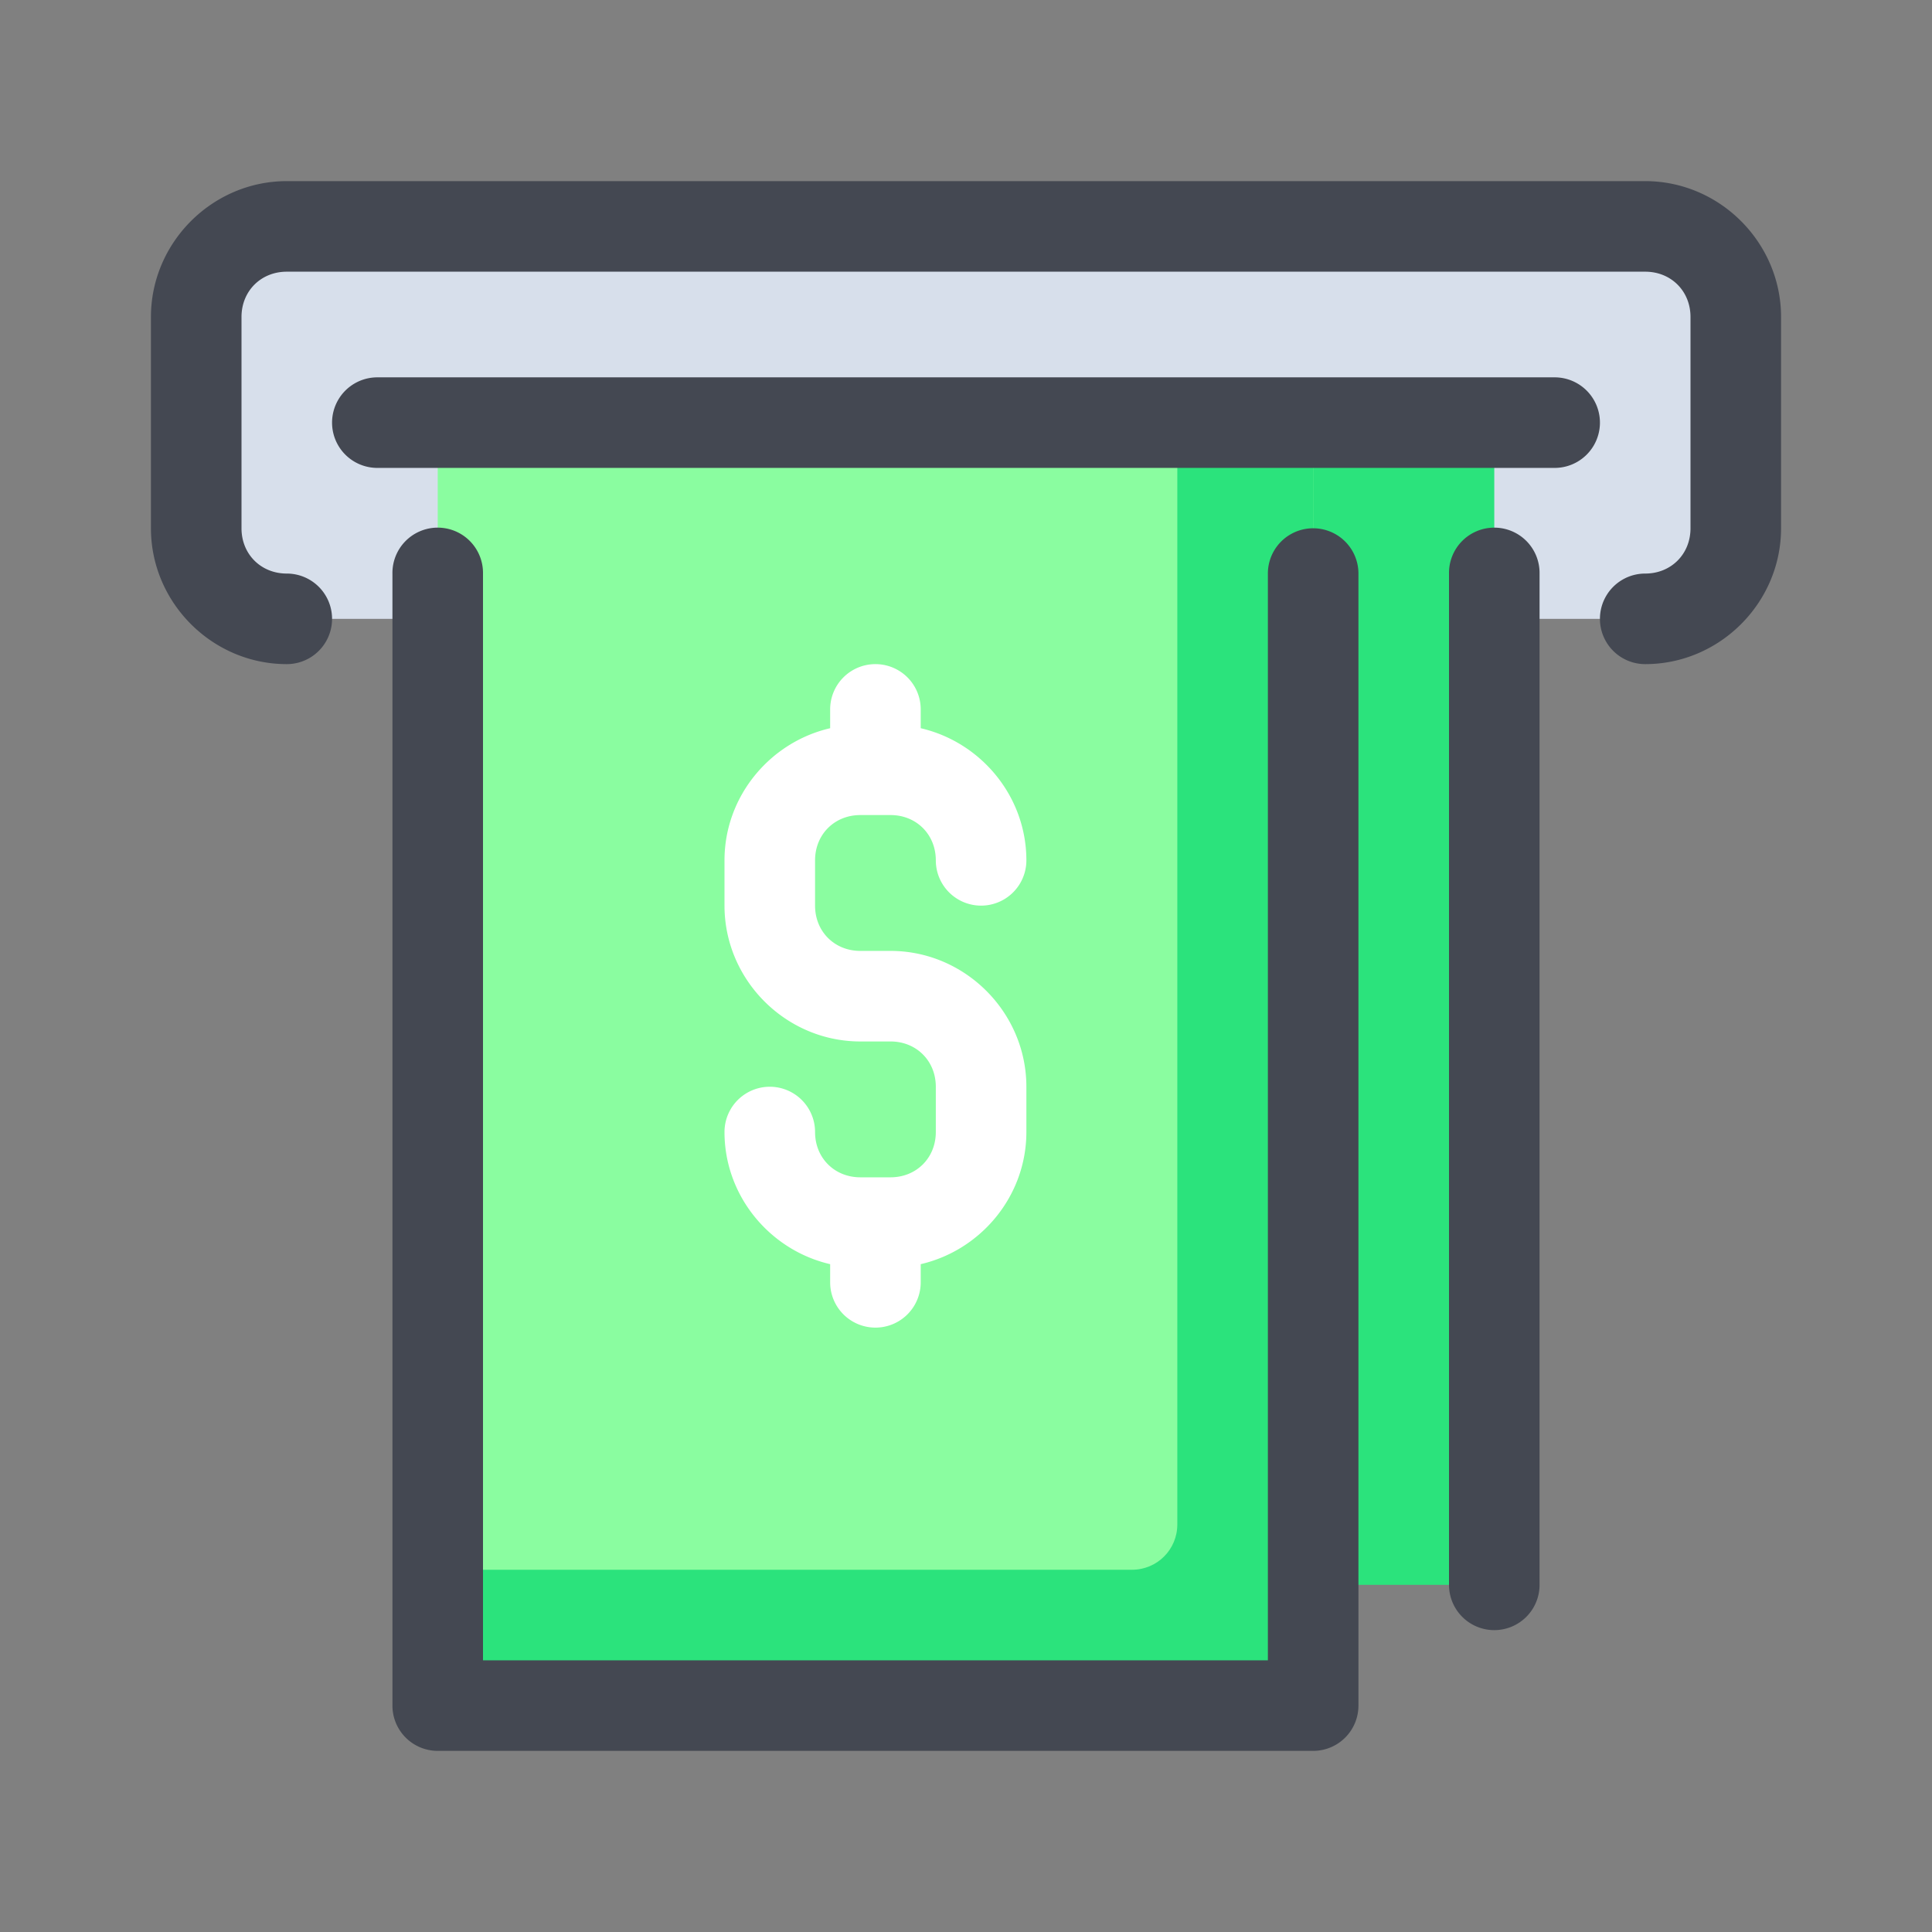<svg id="svg16" viewBox="0 0 64 64" xmlns="http://www.w3.org/2000/svg" xmlns:osb="http://www.openswatchbook.org/uri/2009/osb"><rect x="0" y="0" width="64" height="64" fill="#808080" stroke="none"/><path id="path843" d="m14.5 14h29v42.5h-29z" fill="#8afda0" paint-order="fill markers stroke"/><rect id="rect959" fill="#d7dfeb" height="13" rx="3" width="51" x="6.5" y="7.5"/><path id="path961" d="m20.5 14h29v38.5h-29z" fill="#2be37c" paint-order="fill markers stroke"/><path id="path963" d="m14.5 14h29v42.5h-29z" fill="#8afda0" paint-order="fill markers stroke"/><path id="path825" d="m39 14v36.5c0 .831-.669 1.5-1.5 1.5h-23v4.5h29v-42.5z" fill="#2be37c" paint-order="fill markers stroke"/><g fill="#444852"><path id="path908" d="m49.477 17.479a1.5 1.5 0 0 0 -1.477 1.521v33.5a1.5 1.5 0 1 0 3 0v-33.5a1.5 1.5 0 0 0 -1.523-1.521z" font-feature-settings="normal" font-variant-alternates="normal" font-variant-caps="normal" font-variant-ligatures="normal" font-variant-numeric="normal" font-variant-position="normal" isolation="auto" mix-blend-mode="normal" paint-order="fill markers stroke" shape-padding="0" solid-color="#000000" text-decoration-color="#000000" text-decoration-line="none" text-decoration-style="solid" text-indent="0" text-orientation="mixed" text-transform="none" white-space="normal"/><path id="rect833" d="m14.477 17.479a1.5 1.5 0 0 0 -1.477 1.521v37.5a1.5 1.5 0 0 0 1.5 1.5h29a1.5 1.5 0 0 0 1.5-1.5v-37.5a1.5 1.5 0 1 0 -3 0v36h-26v-36a1.5 1.5 0 0 0 -1.523-1.521z" font-feature-settings="normal" font-variant-alternates="normal" font-variant-caps="normal" font-variant-ligatures="normal" font-variant-numeric="normal" font-variant-position="normal" isolation="auto" mix-blend-mode="normal" paint-order="fill markers stroke" shape-padding="0" solid-color="#000000" text-decoration-color="#000000" text-decoration-line="none" text-decoration-style="solid" text-indent="0" text-orientation="mixed" text-transform="none" white-space="normal"/><path id="rect889" d="m12.5 12.5a1.5 1.5 0 1 0 0 3h39a1.5 1.5 0 1 0 0-3z" font-feature-settings="normal" font-variant-alternates="normal" font-variant-caps="normal" font-variant-ligatures="normal" font-variant-numeric="normal" font-variant-position="normal" isolation="auto" mix-blend-mode="normal" paint-order="fill markers stroke" shape-padding="0" solid-color="#000000" text-decoration-color="#000000" text-decoration-line="none" text-decoration-style="solid" text-indent="0" text-orientation="mixed" text-transform="none" white-space="normal"/><path id="rect816" d="m9.5 6c-2.467 0-4.5 2.033-4.5 4.5v7c0 2.467 2.033 4.5 4.5 4.5a1.5 1.5 0 1 0 0-3c-.857 0-1.5-.643-1.5-1.5v-7c0-.857.643-1.5 1.5-1.5h45c.857 0 1.5.643 1.5 1.5v7c0 .857-.643 1.5-1.5 1.5a1.5 1.5 0 1 0 0 3c2.467 0 4.5-2.033 4.5-4.5v-7c0-2.467-2.033-4.5-4.5-4.5z" font-feature-settings="normal" font-variant-alternates="normal" font-variant-caps="normal" font-variant-ligatures="normal" font-variant-numeric="normal" font-variant-position="normal" isolation="auto" mix-blend-mode="normal" paint-order="fill markers stroke" shape-padding="0" solid-color="#000000" text-decoration-color="#000000" text-decoration-line="none" text-decoration-style="solid" text-indent="0" text-orientation="mixed" text-transform="none" white-space="normal"/></g><path id="path903" d="m28.977 22a1.5 1.5 0 0 0 -1.477 1.521v.602c-1.992.461-3.5 2.254-3.5 4.377v1.5c0 2.467 2.033 4.5 4.5 4.5h1c.857 0 1.5.643 1.5 1.5v1.5c0 .857-.643 1.5-1.5 1.5h-1c-.857 0-1.5-.643-1.5-1.5a1.5 1.5 0 1 0 -3 0c0 2.123 1.508 3.916 3.5 4.377v.602a1.5 1.5 0 1 0 3 0v-.602c1.992-.461 3.5-2.254 3.5-4.377v-1.5c0-2.467-2.033-4.5-4.5-4.5h-1c-.857 0-1.5-.643-1.5-1.5v-1.5c0-.857.643-1.5 1.5-1.5h1c.857 0 1.5.643 1.5 1.5a1.5 1.5 0 1 0 3 0c0-2.123-1.508-3.916-3.5-4.377v-.602a1.5 1.5 0 0 0 -1.523-1.521z" fill="#fff" font-feature-settings="normal" font-variant-alternates="normal" font-variant-caps="normal" font-variant-ligatures="normal" font-variant-numeric="normal" font-variant-position="normal" isolation="auto" mix-blend-mode="normal" paint-order="fill markers stroke" shape-padding="0" solid-color="#000000" text-decoration-color="#000000" text-decoration-line="none" text-decoration-style="solid" text-indent="0" text-orientation="mixed" text-transform="none" white-space="normal"/></svg>